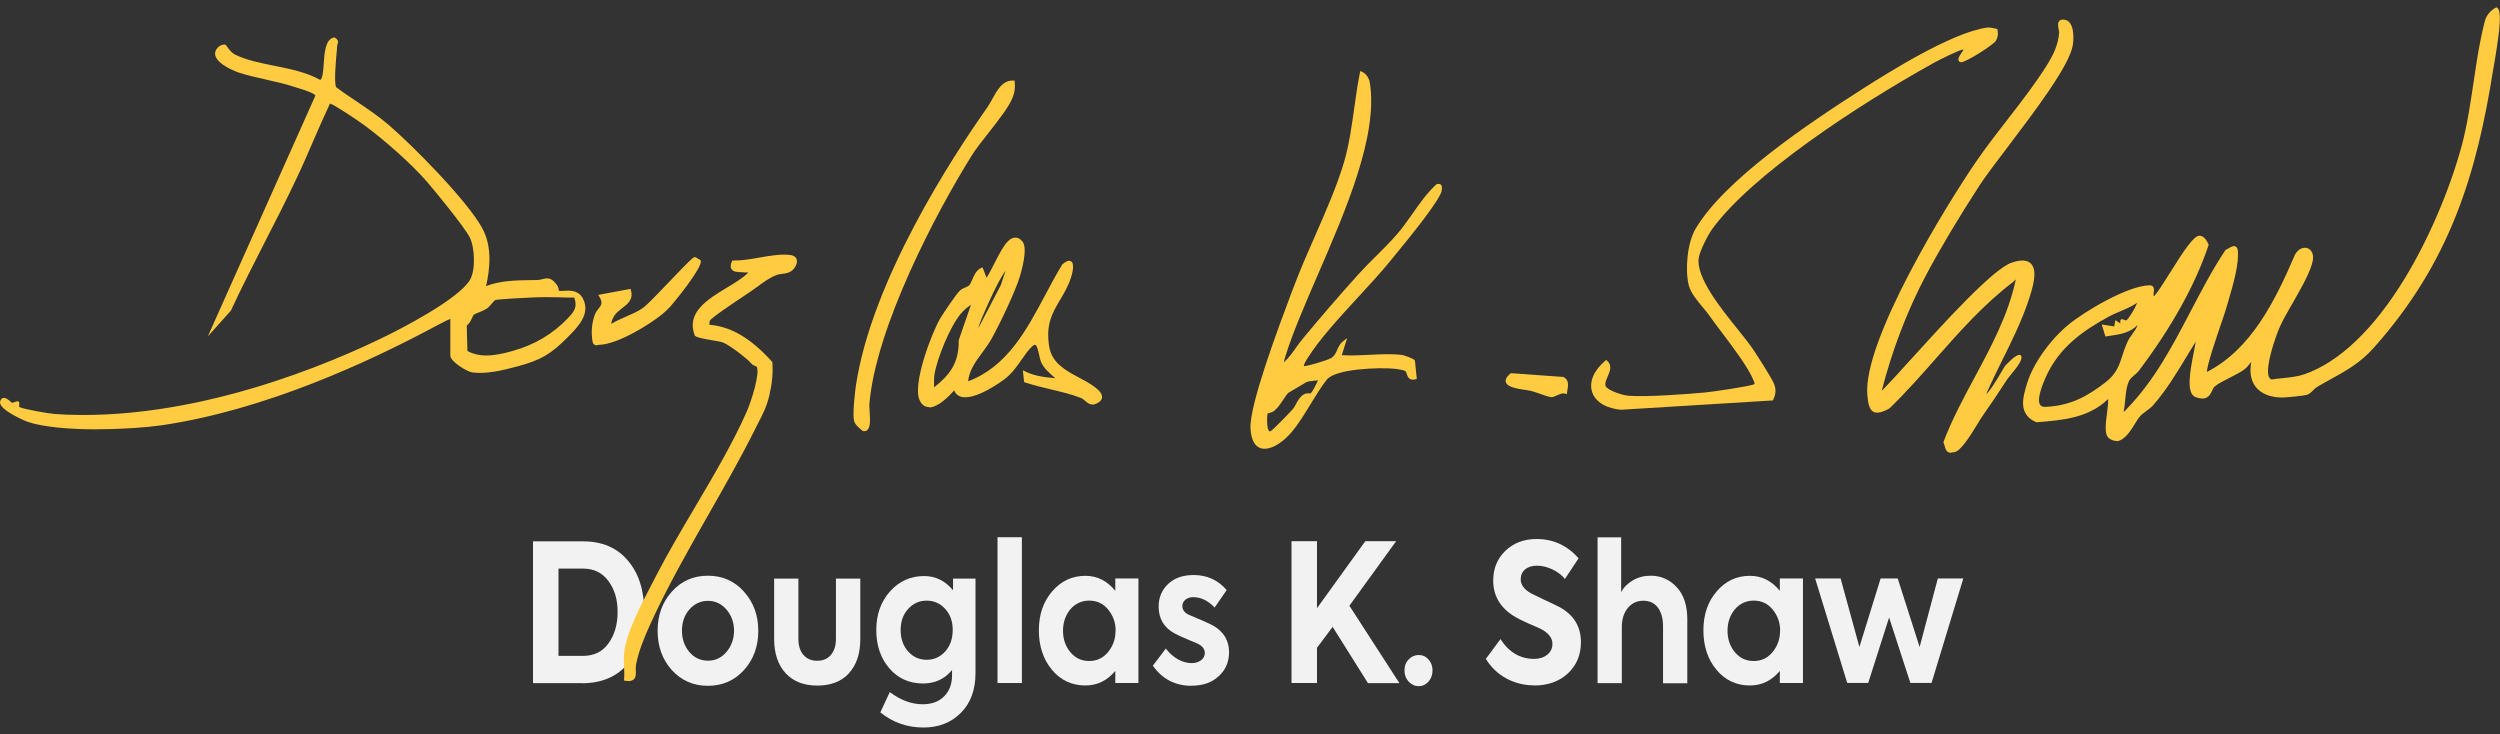 <svg width="177" height="52" viewBox="0 0 177 52" fill="none" xmlns="http://www.w3.org/2000/svg">
<rect x="0" y="0" width="177" height="52" fill="#333333" stroke="none"/>
<g clip-path="url(#clip0_768_1525)">
<path d="M41.195 48.366H37.737V38.327H41.266C42.627 38.327 43.687 38.776 44.454 39.689C45.229 40.594 45.617 41.823 45.617 43.374C45.617 44.925 45.221 46.138 44.43 47.027C43.647 47.925 42.571 48.374 41.195 48.374V48.366ZM39.541 40.256V46.437H41.274C42.049 46.437 42.65 46.146 43.077 45.555C43.505 44.965 43.726 44.224 43.726 43.327C43.726 42.429 43.513 41.728 43.077 41.138C42.642 40.547 42.041 40.256 41.274 40.256H39.541Z" fill="#F2F2F2"/>
<path d="M46.559 44.657C46.559 43.563 46.891 42.642 47.555 41.901C48.228 41.138 49.082 40.76 50.119 40.76C51.155 40.76 52.01 41.138 52.682 41.901C53.346 42.642 53.687 43.563 53.687 44.657C53.687 45.752 53.354 46.689 52.682 47.429C52.01 48.177 51.155 48.555 50.119 48.555C49.082 48.555 48.228 48.177 47.555 47.429C46.891 46.689 46.559 45.76 46.559 44.657ZM48.805 46.161C49.154 46.571 49.596 46.776 50.127 46.776C50.657 46.776 51.076 46.571 51.432 46.161C51.788 45.736 51.97 45.232 51.97 44.65C51.97 44.067 51.788 43.571 51.432 43.154C51.076 42.744 50.641 42.539 50.127 42.539C49.612 42.539 49.161 42.744 48.805 43.154C48.457 43.555 48.283 44.051 48.283 44.65C48.283 45.248 48.457 45.744 48.805 46.161Z" fill="#F2F2F2"/>
<path d="M60.102 47.673C59.564 48.256 58.813 48.539 57.863 48.539C56.914 48.539 56.162 48.248 55.624 47.665C55.087 47.083 54.81 46.271 54.81 45.24V40.964H56.526V45.24C56.526 45.712 56.645 46.09 56.882 46.366C57.12 46.642 57.444 46.783 57.855 46.783C58.267 46.783 58.599 46.642 58.828 46.366C59.066 46.083 59.184 45.712 59.184 45.24V40.964H60.909V45.24C60.909 46.279 60.64 47.09 60.094 47.673H60.102Z" fill="#F2F2F2"/>
<path d="M67.476 41.776V40.965H69.066V47.634C69.066 48.831 68.726 49.768 68.038 50.461C67.35 51.162 66.456 51.508 65.38 51.508C64.233 51.508 63.212 51.154 62.326 50.437L62.998 48.996C63.766 49.579 64.541 49.862 65.332 49.862C65.973 49.862 66.479 49.673 66.851 49.295C67.223 48.918 67.405 48.422 67.405 47.815V47.437C66.891 48.067 66.21 48.39 65.356 48.39C64.383 48.39 63.584 48.036 62.967 47.319C62.35 46.603 62.041 45.697 62.041 44.603C62.041 43.508 62.365 42.595 63.014 41.87C63.663 41.146 64.47 40.784 65.427 40.784C66.242 40.784 66.922 41.122 67.476 41.792V41.776ZM63.766 44.603C63.766 45.217 63.94 45.721 64.288 46.114C64.644 46.516 65.087 46.713 65.609 46.713C66.131 46.713 66.566 46.516 66.93 46.114C67.278 45.713 67.452 45.217 67.452 44.603C67.452 43.988 67.278 43.508 66.93 43.122C66.574 42.721 66.131 42.524 65.609 42.524C65.087 42.524 64.652 42.721 64.288 43.122C63.94 43.508 63.766 44.004 63.766 44.603Z" fill="#F2F2F2"/>
<path d="M72.349 38.036V48.358H70.624V38.036H72.349Z" fill="#F2F2F2"/>
<path d="M78.963 41.838V40.957H80.601V48.358H78.963V47.5C78.394 48.185 77.689 48.531 76.843 48.531C75.886 48.531 75.094 48.161 74.477 47.421C73.86 46.681 73.552 45.744 73.552 44.626C73.552 43.508 73.868 42.594 74.493 41.87C75.118 41.138 75.901 40.768 76.851 40.768C77.681 40.768 78.386 41.122 78.971 41.838H78.963ZM78.987 44.657C78.987 44.075 78.805 43.579 78.449 43.145C78.101 42.728 77.658 42.523 77.12 42.523C76.582 42.523 76.131 42.728 75.775 43.145C75.435 43.563 75.261 44.067 75.261 44.657C75.261 45.248 75.435 45.76 75.783 46.177C76.131 46.594 76.574 46.799 77.112 46.799C77.65 46.799 78.093 46.594 78.441 46.177C78.797 45.752 78.979 45.248 78.979 44.657H78.987Z" fill="#F2F2F2"/>
<path d="M84.366 48.555C83.211 48.555 82.294 48.083 81.621 47.13L82.539 45.917C82.776 46.232 83.061 46.484 83.385 46.673C83.718 46.862 84.05 46.949 84.382 46.949C84.643 46.949 84.857 46.878 85.039 46.744C85.213 46.61 85.3 46.437 85.3 46.224C85.3 45.964 85.142 45.752 84.825 45.586C84.73 45.539 84.461 45.429 84.034 45.248C83.654 45.09 83.37 44.964 83.18 44.854C82.412 44.445 82.032 43.807 82.032 42.941C82.032 42.295 82.262 41.76 82.713 41.334C83.164 40.917 83.765 40.712 84.517 40.712C85.458 40.712 86.233 41.067 86.85 41.775L85.996 43.012C85.529 42.523 85.023 42.279 84.469 42.279C84.248 42.279 84.066 42.342 83.923 42.46C83.781 42.586 83.71 42.728 83.71 42.901C83.71 43.209 83.907 43.437 84.295 43.578C85.165 43.941 85.695 44.185 85.893 44.295C86.645 44.728 87.017 45.358 87.017 46.169C87.017 46.87 86.771 47.437 86.281 47.878C85.806 48.319 85.173 48.547 84.366 48.547V48.555Z" fill="#F2F2F2"/>
<path d="M99.074 48.366H96.851L94.351 44.382L93.243 45.862V48.358H91.439V38.319H93.243V43.059L96.661 38.319H98.844L95.537 42.886L99.074 48.358V48.366Z" fill="#F2F2F2"/>
<path d="M100.45 48.579C100.165 48.579 99.928 48.468 99.73 48.256C99.532 48.043 99.438 47.776 99.438 47.461C99.438 47.146 99.532 46.894 99.73 46.689C99.928 46.484 100.165 46.374 100.45 46.374C100.719 46.374 100.949 46.476 101.138 46.689C101.328 46.902 101.423 47.154 101.423 47.461C101.423 47.768 101.328 48.043 101.138 48.256C100.949 48.468 100.719 48.579 100.45 48.579Z" fill="#F2F2F2"/>
<path d="M108.615 48.524C107.911 48.524 107.254 48.358 106.653 48.036C106.052 47.713 105.569 47.248 105.197 46.65L106.234 45.248C106.835 46.185 107.634 46.65 108.623 46.65C108.995 46.65 109.303 46.547 109.548 46.351C109.794 46.154 109.912 45.894 109.912 45.579C109.912 45.162 109.636 44.815 109.098 44.532C109.034 44.492 108.734 44.366 108.204 44.138C107.792 43.957 107.436 43.776 107.143 43.595C106.194 42.988 105.719 42.154 105.719 41.099C105.719 40.256 106.004 39.563 106.574 39.004C107.151 38.445 107.895 38.162 108.797 38.162C109.968 38.162 110.957 38.618 111.764 39.524L110.798 40.988C110.553 40.697 110.253 40.469 109.889 40.303C109.525 40.138 109.169 40.051 108.821 40.051C108.473 40.051 108.18 40.138 107.974 40.319C107.768 40.492 107.666 40.728 107.666 41.02C107.666 41.406 107.911 41.736 108.401 42.012L109.295 42.445C109.802 42.681 110.166 42.855 110.395 42.973C111.423 43.524 111.93 44.358 111.93 45.469C111.93 46.366 111.621 47.099 111.012 47.673C110.403 48.24 109.604 48.532 108.623 48.532L108.615 48.524Z" fill="#F2F2F2"/>
<path d="M114.833 48.366H113.108V38.044H114.778V41.925C114.96 41.579 115.237 41.303 115.616 41.083C115.996 40.862 116.415 40.76 116.874 40.76C117.586 40.76 118.203 41.028 118.702 41.563C119.208 42.099 119.461 42.862 119.461 43.847V48.374H117.744V44.366C117.744 43.784 117.618 43.335 117.373 43.012C117.127 42.689 116.787 42.532 116.352 42.532C115.893 42.532 115.529 42.705 115.244 43.051C114.96 43.398 114.825 43.855 114.825 44.406V48.374L114.833 48.366Z" fill="#F2F2F2"/>
<path d="M126.012 41.838V40.957H127.65V48.358H126.012V47.5C125.442 48.185 124.738 48.531 123.892 48.531C122.934 48.531 122.143 48.161 121.526 47.421C120.909 46.681 120.601 45.744 120.601 44.626C120.601 43.508 120.917 42.594 121.542 41.87C122.167 41.138 122.95 40.768 123.9 40.768C124.73 40.768 125.434 41.122 126.02 41.838H126.012ZM126.036 44.657C126.036 44.075 125.854 43.579 125.498 43.145C125.15 42.728 124.707 42.523 124.169 42.523C123.631 42.523 123.18 42.728 122.824 43.145C122.483 43.563 122.309 44.067 122.309 44.657C122.309 45.248 122.483 45.76 122.832 46.177C123.18 46.594 123.623 46.799 124.161 46.799C124.699 46.799 125.142 46.594 125.49 46.177C125.846 45.752 126.028 45.248 126.028 44.657H126.036Z" fill="#F2F2F2"/>
<path d="M132.285 48.35H130.782L128.512 40.956H130.315L131.645 45.807L133.148 40.956H134.358L135.909 45.807L137.198 40.956H139.002L136.755 48.35H135.252L133.749 43.72L132.27 48.35H132.285Z" fill="#F2F2F2"/>
<path d="M159.619 25.248C159.31 25.484 159.184 25.807 158.851 26.059C158.353 26.429 157.158 26.894 156.755 27.264C156.415 27.579 156.51 28.343 155.513 28.004C154.603 27.697 155.647 24.484 155.623 23.736C154.579 25.35 153.654 27.138 152.38 28.595C152.095 28.925 151.66 29.098 151.367 29.476C150.995 29.957 150.299 31.65 149.389 30.941C148.915 30.563 149.524 28.657 149.334 28.028C147.981 29.492 146.09 29.65 144.2 29.799C143.013 29.279 143.313 28.209 143.614 27.201C144.065 25.705 145.347 24.028 146.549 23.051C147.752 22.075 150.726 20.335 152.19 20.319C152.665 20.319 152.095 21.083 152.57 21.083C153.171 20.516 155.101 16.831 155.726 16.815C155.979 16.815 156.177 17.154 156.272 17.358C155.228 20.492 153.353 23.555 151.367 26.193C151.185 26.437 150.805 26.665 150.679 26.902C150.331 27.571 150.426 28.571 150.228 29.287C150.449 29.335 150.544 29.177 150.671 29.035C153.843 25.768 155.188 21.492 157.657 17.799C157.886 17.713 158.305 17.319 158.353 17.736C158.487 18.823 157.847 20.736 157.53 21.839C157.34 22.508 155.964 26.185 156.201 26.508C159.5 24.886 161.233 21.287 162.625 18.059C163.044 17.366 163.835 17.626 163.669 18.461C163.416 19.728 161.873 21.886 161.312 23.193C160.987 23.957 160.323 25.917 160.544 26.673C160.584 26.799 160.718 26.965 160.853 26.988C161.636 26.846 162.459 26.87 163.218 26.602C168.867 24.642 172.973 15.713 174.429 10.35C175.196 7.531 175.338 4.28 176.066 1.5C176.169 1.122 176.43 0.815 176.77 0.626C177.174 0.925 176.549 4.201 176.446 4.846C175.236 12.539 173.282 18.626 168.005 24.539C166.802 25.894 165.544 26.39 164.025 27.279C163.772 27.429 163.598 27.744 163.313 27.831C163.131 27.886 161.834 28.02 161.589 28.012C159.856 27.996 159.12 26.878 159.619 25.232V25.248ZM150.22 22.721C150.252 22.681 150.457 22.807 150.536 22.791C150.726 22.76 151.525 21.516 151.43 21.201C150.829 21.713 149.983 21.917 149.247 22.311C147.301 23.374 145.663 24.579 144.737 26.665C144.468 27.272 143.764 28.949 144.817 28.902C146.589 28.823 147.791 28.177 149.144 27.13C150.283 26.248 150.188 25.374 150.75 24.177C150.98 23.697 151.581 23.216 151.43 22.713C150.861 23.492 150.022 23.547 149.136 23.689L148.954 23.09L149.777 23.224L149.848 22.839L150.228 23.09V22.713L150.22 22.721Z" fill="#FFCC41"/>
<path d="M149.825 31.216C149.651 31.216 149.476 31.153 149.31 31.02C148.986 30.768 149.073 30.035 149.176 29.256C149.223 28.886 149.271 28.508 149.255 28.248C147.878 29.602 146.011 29.752 144.2 29.894H144.176L144.152 29.886C142.863 29.327 143.219 28.122 143.511 27.161C143.931 25.768 145.149 24.043 146.486 22.957C147.625 22.027 150.671 20.216 152.19 20.201C152.293 20.201 152.372 20.232 152.427 20.287C152.522 20.398 152.506 20.547 152.483 20.697C152.475 20.783 152.459 20.901 152.483 20.941C152.483 20.941 152.499 20.957 152.522 20.957C152.752 20.712 153.179 20.043 153.622 19.334C154.619 17.744 155.307 16.697 155.718 16.689H155.726C156.043 16.689 156.264 17.067 156.359 17.295L156.375 17.334L156.359 17.374C155.426 20.161 153.772 23.138 151.438 26.24C151.351 26.358 151.225 26.468 151.098 26.571C150.964 26.689 150.821 26.815 150.758 26.933C150.56 27.311 150.513 27.815 150.465 28.311C150.442 28.602 150.41 28.894 150.347 29.161C150.402 29.138 150.45 29.09 150.513 29.02C150.537 28.996 150.552 28.972 150.576 28.949C152.546 26.925 153.828 24.46 155.078 22.075C155.837 20.626 156.62 19.122 157.546 17.728L157.562 17.697L157.593 17.681C157.641 17.665 157.712 17.626 157.775 17.587C157.949 17.484 158.131 17.374 158.282 17.453C158.361 17.492 158.416 17.579 158.432 17.705C158.551 18.665 158.084 20.224 157.752 21.358C157.696 21.531 157.649 21.697 157.609 21.846C157.562 22.012 157.443 22.366 157.293 22.807C156.976 23.736 156.256 25.815 156.249 26.334C159.381 24.728 161.059 21.342 162.498 18.004C162.76 17.571 163.131 17.476 163.385 17.579C163.614 17.665 163.843 17.949 163.741 18.468C163.582 19.256 162.949 20.358 162.34 21.421C161.953 22.09 161.589 22.72 161.375 23.224C161.051 23.996 160.402 25.917 160.616 26.634C160.647 26.736 160.742 26.838 160.821 26.87C161.098 26.823 161.383 26.791 161.66 26.768C162.158 26.712 162.673 26.665 163.147 26.5C165.623 25.642 168.084 23.287 170.267 19.697C171.937 16.957 173.44 13.453 174.286 10.327C174.674 8.894 174.903 7.327 175.133 5.807C175.346 4.35 175.568 2.846 175.932 1.484C176.035 1.098 176.304 0.76 176.691 0.547L176.755 0.516L176.81 0.555C177.103 0.775 177.04 1.886 176.589 4.524C176.565 4.673 176.541 4.799 176.525 4.878C175.346 12.35 173.456 18.571 168.06 24.626C167.103 25.697 166.13 26.232 165.006 26.854C164.698 27.02 164.389 27.193 164.057 27.39C163.962 27.445 163.875 27.531 163.788 27.618C163.654 27.752 163.511 27.894 163.321 27.957C163.116 28.02 161.834 28.145 161.573 28.145H161.565C160.711 28.138 160.062 27.862 159.682 27.358C159.35 26.909 159.255 26.311 159.397 25.61C159.366 25.642 159.342 25.681 159.31 25.72C159.192 25.87 159.073 26.027 158.891 26.161C158.654 26.342 158.258 26.539 157.878 26.736C157.451 26.949 157.016 27.177 156.81 27.358C156.723 27.437 156.668 27.547 156.612 27.673C156.454 27.996 156.256 28.398 155.465 28.122C154.745 27.878 155.062 26.24 155.323 24.925C155.378 24.649 155.426 24.39 155.457 24.185C155.236 24.539 155.022 24.894 154.809 25.248C154.097 26.429 153.361 27.642 152.451 28.681C152.309 28.838 152.143 28.964 151.969 29.09C151.779 29.224 151.589 29.374 151.438 29.563C151.367 29.649 151.288 29.791 151.185 29.949C150.885 30.445 150.465 31.13 149.943 31.224C149.904 31.224 149.856 31.232 149.817 31.232L149.825 31.216ZM149.374 27.815L149.429 27.996C149.516 28.279 149.453 28.768 149.389 29.287C149.31 29.901 149.215 30.673 149.445 30.854C149.603 30.98 149.753 31.027 149.912 30.996C150.347 30.917 150.726 30.279 151.011 29.815C151.114 29.649 151.201 29.508 151.272 29.405C151.438 29.193 151.644 29.035 151.85 28.894C152.016 28.776 152.166 28.657 152.293 28.516C153.187 27.492 153.923 26.279 154.635 25.114C154.927 24.634 155.22 24.145 155.529 23.673L155.711 23.39L155.726 23.728C155.734 23.964 155.647 24.398 155.544 24.949C155.331 26.051 155.006 27.712 155.544 27.901C156.162 28.114 156.28 27.87 156.43 27.563C156.494 27.429 156.565 27.287 156.676 27.185C156.897 26.98 157.332 26.76 157.791 26.531C158.163 26.342 158.551 26.145 158.772 25.98C158.93 25.862 159.041 25.72 159.152 25.579C159.263 25.437 159.381 25.295 159.54 25.169L159.801 24.964L159.706 25.279C159.461 26.083 159.516 26.752 159.864 27.216C160.196 27.665 160.79 27.909 161.573 27.917H161.581C161.842 27.917 163.092 27.791 163.258 27.736C163.4 27.689 163.511 27.579 163.638 27.453C163.733 27.358 163.835 27.256 163.946 27.193C164.279 27.004 164.595 26.823 164.896 26.657C166.003 26.051 166.96 25.523 167.894 24.476C173.258 18.453 175.133 12.271 176.304 4.831C176.32 4.752 176.335 4.626 176.367 4.468C176.818 1.846 176.818 0.988 176.715 0.76C176.422 0.949 176.217 1.216 176.138 1.524C175.782 2.878 175.56 4.374 175.346 5.823C175.125 7.35 174.888 8.925 174.5 10.366C173.21 15.106 169.199 24.61 163.218 26.689C162.72 26.862 162.19 26.917 161.684 26.972C161.407 27.004 161.114 27.027 160.837 27.083H160.821H160.805C160.623 27.051 160.465 26.854 160.418 26.697C160.188 25.925 160.837 23.972 161.185 23.145C161.407 22.626 161.771 21.988 162.158 21.319C162.76 20.271 163.385 19.193 163.535 18.437C163.598 18.122 163.511 17.87 163.313 17.791C163.139 17.728 162.886 17.799 162.696 18.114C161.225 21.516 159.508 24.988 156.225 26.602L156.146 26.642L156.09 26.571C155.908 26.327 156.288 25.09 157.087 22.752C157.237 22.311 157.356 21.972 157.404 21.807C157.443 21.657 157.499 21.492 157.546 21.311C157.878 20.193 158.337 18.657 158.226 17.744C158.218 17.681 158.203 17.657 158.195 17.657C158.155 17.634 157.973 17.736 157.894 17.783C157.831 17.823 157.768 17.862 157.704 17.886C156.787 19.264 156.011 20.752 155.26 22.185C154.01 24.587 152.712 27.067 150.726 29.114C150.703 29.138 150.687 29.153 150.663 29.177C150.56 29.295 150.426 29.445 150.181 29.39L150.07 29.366L150.101 29.256C150.181 28.972 150.212 28.649 150.244 28.303C150.291 27.791 150.347 27.264 150.56 26.846C150.639 26.697 150.798 26.555 150.948 26.429C151.059 26.327 151.177 26.224 151.256 26.13C153.567 23.067 155.212 20.114 156.138 17.366C156.035 17.145 155.877 16.925 155.718 16.925C155.394 16.925 154.437 18.46 153.804 19.468C153.306 20.256 152.878 20.933 152.633 21.161L152.601 21.193H152.562C152.459 21.193 152.38 21.161 152.325 21.106C152.23 21.004 152.245 20.846 152.269 20.697C152.277 20.61 152.293 20.492 152.269 20.453C152.261 20.445 152.23 20.437 152.19 20.437C150.774 20.453 147.776 22.193 146.62 23.145C145.315 24.209 144.128 25.894 143.717 27.248C143.424 28.216 143.124 29.216 144.215 29.705C146.043 29.563 147.926 29.405 149.255 27.972L149.382 27.831L149.374 27.815ZM144.777 29.02C144.548 29.02 144.374 28.941 144.271 28.783C144.033 28.437 144.152 27.728 144.643 26.626C145.624 24.405 147.412 23.193 149.2 22.224C149.476 22.075 149.769 21.949 150.054 21.831C150.537 21.626 150.995 21.437 151.359 21.122L151.478 21.02L151.525 21.169C151.605 21.398 151.344 21.886 151.177 22.153C151.082 22.319 150.742 22.862 150.552 22.894C150.489 22.901 150.402 22.878 150.323 22.846V23.295L149.912 23.02L149.856 23.35L149.105 23.224L149.207 23.571L149.342 23.547C150.149 23.429 150.845 23.327 151.336 22.649L151.462 22.468L151.525 22.681C151.636 23.075 151.383 23.421 151.13 23.768C151.011 23.925 150.9 24.075 150.837 24.224C150.663 24.587 150.56 24.917 150.457 25.24C150.22 25.964 150.022 26.587 149.207 27.216C147.855 28.264 146.644 28.933 144.825 29.012C144.809 29.012 144.793 29.012 144.777 29.012V29.02ZM151.296 21.445C150.948 21.689 150.537 21.862 150.133 22.035C149.856 22.153 149.563 22.271 149.294 22.421C147.546 23.374 145.79 24.555 144.833 26.72C144.271 27.988 144.31 28.476 144.445 28.665C144.516 28.768 144.635 28.815 144.817 28.807C146.581 28.728 147.76 28.083 149.081 27.059C149.84 26.468 150.038 25.878 150.26 25.185C150.363 24.862 150.473 24.523 150.655 24.145C150.734 23.98 150.853 23.815 150.972 23.649C151.13 23.429 151.288 23.216 151.336 23.012C150.806 23.563 150.117 23.665 149.389 23.776L149.065 23.823L148.804 22.972L149.69 23.114L149.769 22.665L150.117 22.901V22.681L150.141 22.649C150.204 22.563 150.307 22.61 150.41 22.649C150.442 22.665 150.505 22.689 150.529 22.689C150.679 22.618 151.169 21.846 151.304 21.445H151.296Z" fill="#FFCC41"/>
<path d="M31.985 22.468C31.914 22.39 31.044 22.862 30.886 22.949C25.039 26.098 18.077 29.027 11.44 30.004C9.114 30.35 4.161 30.5 1.978 29.76C1.63 29.642 0.024 28.878 0.111 28.46C0.214 27.964 0.72 28.602 0.823 28.618C0.942 28.642 1.226 28.476 1.25 28.515C1.29 28.586 1.163 28.815 1.329 28.901C1.646 29.075 3.418 29.366 3.853 29.397C11.606 29.933 20.554 27.232 27.452 23.823C28.916 23.098 32.579 21.161 33.354 19.846C33.773 19.13 33.718 17.476 33.346 16.736C32.974 15.996 30.957 13.531 30.324 12.799C29.193 11.492 27.334 9.862 25.941 8.823C25.593 8.563 23.528 7.13 23.291 7.193C22.46 8.949 21.74 10.768 20.91 12.531C19.422 15.689 17.721 18.744 16.25 21.917L15.079 23.216L22.452 6.767C22.405 6.46 21.115 6.13 20.783 6.027C19.541 5.626 18.157 5.445 16.946 5.043C16.479 4.886 15.403 4.397 15.348 3.846C15.316 3.547 15.657 3.256 15.918 3.279C15.965 3.279 16.21 3.775 16.622 3.98C18.338 4.823 20.941 4.783 22.658 5.783C23.307 5.767 22.729 2.964 23.671 2.783C23.971 2.972 23.782 3.067 23.774 3.256C23.742 3.862 23.497 5.878 23.726 6.256C24.929 7.161 26.345 7.98 27.484 8.956C29.24 10.46 32.974 14.256 34.05 16.193C34.77 17.5 34.604 19.059 34.28 20.445C35.435 19.925 36.772 19.964 38.022 19.941C38.639 19.925 38.829 19.539 39.359 20.256C39.462 20.39 39.462 20.642 39.501 20.681C39.683 20.846 40.704 20.39 41.139 21.137C41.764 22.216 40.775 23.145 40.055 23.862C38.924 24.996 38.236 25.39 36.685 25.815C35.712 26.082 34.446 26.397 33.441 26.264C33.109 26.216 31.985 25.515 31.985 25.185V22.468ZM40.736 20.964C39.794 20.964 38.837 20.917 37.887 20.949C37.476 20.964 35.19 21.075 35.039 21.145C34.849 21.232 34.62 21.61 34.391 21.767C34.137 21.933 33.607 22.09 33.473 22.208C33.323 22.334 33.259 22.831 32.943 22.972L32.99 24.909C34.011 25.523 35.237 25.256 36.329 24.956C37.872 24.531 39.209 23.752 40.3 22.594C40.815 22.051 41.02 21.712 40.736 20.964Z" fill="#FFCC41"/>
<path d="M6.875 30.397C5.008 30.397 3.109 30.256 1.946 29.862C1.922 29.862 -0.111 29.027 0.008 28.445C0.04 28.303 0.103 28.216 0.198 28.185C0.38 28.122 0.585 28.295 0.752 28.437C0.791 28.468 0.839 28.515 0.862 28.523C0.878 28.523 1.005 28.484 1.06 28.46C1.187 28.413 1.305 28.374 1.353 28.476C1.377 28.531 1.369 28.586 1.361 28.657C1.345 28.767 1.353 28.799 1.385 28.823C1.669 28.972 3.394 29.271 3.869 29.311C13.607 29.98 23.584 25.649 27.413 23.752C28.243 23.342 32.444 21.216 33.275 19.815C33.686 19.122 33.615 17.508 33.259 16.807C32.887 16.075 30.846 13.579 30.253 12.893C29.074 11.531 27.168 9.886 25.886 8.933C25.387 8.563 23.734 7.445 23.362 7.327C22.951 8.208 22.555 9.114 22.175 9.988C21.804 10.846 21.424 11.736 21.012 12.594C20.3 14.106 19.533 15.618 18.782 17.075C17.967 18.673 17.12 20.319 16.353 21.98L16.337 22.004L14.715 23.815L22.334 6.76C22.278 6.665 21.986 6.492 20.949 6.185C20.862 6.161 20.799 6.138 20.744 6.122C20.142 5.925 19.494 5.783 18.869 5.641C18.212 5.492 17.532 5.342 16.907 5.138C16.891 5.138 15.308 4.594 15.229 3.846C15.213 3.689 15.277 3.515 15.411 3.374C15.554 3.224 15.743 3.145 15.91 3.153C15.973 3.153 16.005 3.201 16.084 3.311C16.187 3.46 16.384 3.736 16.653 3.87C17.437 4.256 18.402 4.452 19.422 4.657C20.561 4.886 21.74 5.13 22.666 5.657C22.84 5.602 22.887 5.004 22.919 4.515C22.974 3.697 23.046 2.775 23.639 2.657H23.679L23.718 2.673C23.979 2.838 23.956 2.98 23.9 3.122C23.884 3.161 23.869 3.201 23.869 3.24C23.869 3.382 23.845 3.594 23.821 3.854C23.758 4.563 23.655 5.87 23.797 6.169C24.264 6.523 24.778 6.87 25.277 7.201C26.052 7.728 26.851 8.264 27.539 8.862C29.193 10.287 33.022 14.137 34.13 16.13C34.881 17.484 34.675 19.09 34.414 20.256C35.427 19.862 36.535 19.846 37.618 19.831H38.006C38.172 19.823 38.307 19.791 38.425 19.76C38.789 19.673 39.035 19.642 39.438 20.185C39.517 20.287 39.541 20.429 39.565 20.531C39.565 20.555 39.572 20.578 39.58 20.594C39.636 20.61 39.77 20.594 39.881 20.594C40.285 20.563 40.902 20.515 41.234 21.075C41.875 22.185 40.917 23.145 40.213 23.854L40.134 23.933C38.995 25.075 38.291 25.484 36.717 25.917C35.577 26.232 34.398 26.5 33.425 26.366C33.077 26.319 31.883 25.602 31.883 25.177V22.578C31.772 22.618 31.519 22.728 30.949 23.035C26.052 25.673 18.702 29.043 11.463 30.106C10.396 30.264 8.655 30.39 6.883 30.39L6.875 30.397ZM0.277 28.382C0.277 28.382 0.269 28.382 0.261 28.382C0.253 28.382 0.229 28.413 0.214 28.484C0.158 28.752 1.495 29.484 2.009 29.657C4.24 30.413 9.248 30.216 11.424 29.901C18.631 28.838 25.957 25.484 30.83 22.854C31.938 22.256 31.993 22.319 32.065 22.39L32.088 22.421V25.177C32.088 25.413 33.117 26.106 33.449 26.153C34.375 26.279 35.538 26.012 36.653 25.704C38.18 25.287 38.868 24.893 39.976 23.775L40.055 23.697C40.743 23.004 41.606 22.145 41.044 21.177C40.989 21.082 40.925 21.012 40.854 20.956C41.155 21.76 40.878 22.137 40.387 22.649C39.303 23.799 37.951 24.602 36.368 25.043C35.269 25.35 34.003 25.618 32.943 24.988L32.895 24.956L32.84 22.893L32.903 22.862C33.061 22.791 33.148 22.586 33.228 22.413C33.283 22.287 33.33 22.177 33.41 22.114C33.489 22.043 33.663 21.972 33.853 21.893C34.027 21.823 34.224 21.744 34.335 21.665C34.43 21.602 34.541 21.476 34.636 21.366C34.762 21.224 34.873 21.09 34.992 21.035C35.182 20.949 37.729 20.831 37.879 20.831C38.473 20.815 39.074 20.831 39.66 20.831C39.992 20.831 40.316 20.846 40.648 20.846C40.403 20.76 40.126 20.783 39.897 20.799C39.675 20.815 39.517 20.831 39.422 20.744C39.383 20.704 39.367 20.649 39.351 20.563C39.335 20.484 39.311 20.366 39.264 20.303C38.924 19.846 38.773 19.886 38.481 19.956C38.354 19.988 38.204 20.027 38.014 20.027H37.626C36.495 20.051 35.332 20.067 34.311 20.523L34.114 20.61L34.161 20.397C34.43 19.256 34.699 17.586 33.94 16.216C32.848 14.248 29.05 10.421 27.397 9.012C26.717 8.429 25.918 7.886 25.15 7.366C24.644 7.027 24.122 6.673 23.647 6.311L23.623 6.279C23.441 5.98 23.512 4.988 23.607 3.823C23.631 3.571 23.647 3.358 23.655 3.216C23.655 3.145 23.679 3.082 23.702 3.035C23.734 2.956 23.742 2.933 23.647 2.862C23.251 2.988 23.196 3.799 23.141 4.515C23.093 5.232 23.046 5.846 22.65 5.862H22.619L22.595 5.846C21.693 5.319 20.522 5.082 19.383 4.846C18.394 4.649 17.373 4.437 16.566 4.043C16.25 3.886 16.036 3.586 15.918 3.421C15.894 3.39 15.878 3.366 15.87 3.35C15.775 3.35 15.664 3.413 15.577 3.5C15.49 3.594 15.443 3.704 15.451 3.799C15.498 4.248 16.416 4.72 16.978 4.909C17.587 5.114 18.267 5.264 18.916 5.413C19.549 5.555 20.198 5.697 20.815 5.893C20.862 5.909 20.933 5.933 21.012 5.956C21.954 6.24 22.516 6.452 22.555 6.728V6.76L22.547 6.791L15.475 22.626L16.171 21.846C16.938 20.193 17.777 18.547 18.592 16.949C19.335 15.492 20.111 13.98 20.815 12.476C21.218 11.618 21.598 10.728 21.97 9.878C22.357 8.98 22.761 8.043 23.188 7.145L23.212 7.098L23.259 7.082C23.607 6.996 25.981 8.712 26.005 8.736C27.294 9.697 29.216 11.358 30.403 12.728C31.005 13.421 33.061 15.941 33.441 16.689C33.821 17.445 33.892 19.145 33.441 19.901C32.611 21.319 28.679 23.334 27.492 23.917C23.639 25.823 13.631 30.169 3.837 29.5C3.441 29.476 1.622 29.177 1.266 28.988C1.108 28.901 1.116 28.744 1.123 28.642C1.123 28.642 1.116 28.642 1.108 28.642C0.973 28.689 0.87 28.728 0.783 28.712C0.728 28.704 0.68 28.665 0.585 28.578C0.514 28.515 0.332 28.358 0.253 28.358L0.277 28.382ZM33.093 24.846C34.074 25.397 35.261 25.137 36.297 24.846C37.84 24.421 39.161 23.634 40.221 22.515C40.696 22.012 40.886 21.712 40.656 21.067C40.324 21.067 39.992 21.067 39.652 21.051C39.074 21.043 38.473 21.027 37.887 21.051C37.365 21.067 35.245 21.185 35.079 21.24C35.008 21.271 34.897 21.397 34.802 21.515C34.691 21.642 34.58 21.775 34.454 21.854C34.319 21.941 34.121 22.027 33.932 22.106C33.766 22.169 33.599 22.24 33.544 22.287C33.505 22.319 33.465 22.421 33.417 22.515C33.338 22.697 33.236 22.917 33.046 23.043L33.093 24.854V24.846Z" fill="#FFCC41"/>
<path d="M133.076 27.768C133.298 27.815 133.393 27.649 133.519 27.516C135.181 25.815 140.718 19.279 142.443 18.712C144.579 18.004 143.867 20.177 143.456 21.366C142.665 23.665 141.399 25.799 140.442 28.02C140.758 28.342 141.874 26.185 142.024 25.996C142.119 25.878 143.155 24.831 142.981 25.429C142.855 25.854 142.253 26.445 141.992 26.846C141.383 27.783 140.885 28.531 140.26 29.421C139.896 29.941 138.891 31.823 138.337 31.933C137.783 32.043 137.862 31.736 137.712 31.311C139.223 27.35 142.016 23.917 142.855 19.697C142.633 19.642 142.601 19.791 142.475 19.886C139.136 22.405 136.7 25.933 133.709 28.846C132.609 29.437 132.412 29.067 132.317 27.964C132.008 24.193 137.752 14.807 140.006 11.5C141.549 9.24 143.559 6.996 144.991 4.712C145.465 3.949 145.821 3.24 145.892 2.319C145.908 2.083 145.56 1.358 146.201 1.531C146.747 1.673 146.707 2.752 146.636 3.185C146.312 5.209 141.454 10.925 140.062 13.059C138.804 14.98 137.301 17.46 136.233 19.476C134.864 22.075 133.796 24.917 133.084 27.768H133.076Z" fill="#FFCC41"/>
<path d="M138.155 32.059C137.815 32.059 137.752 31.823 137.681 31.571C137.665 31.5 137.641 31.421 137.609 31.343L137.594 31.303L137.609 31.264C138.211 29.681 139.026 28.169 139.817 26.697C140.988 24.516 142.198 22.264 142.72 19.784C142.696 19.791 142.673 19.823 142.641 19.854C142.609 19.886 142.578 19.925 142.538 19.957C140.473 21.516 138.725 23.492 137.032 25.413C135.995 26.587 134.92 27.807 133.78 28.909L133.757 28.925C133.219 29.216 132.871 29.279 132.633 29.154C132.348 28.996 132.261 28.579 132.206 27.957C131.897 24.114 137.815 14.492 139.919 11.429C140.592 10.445 141.375 9.437 142.127 8.469C143.1 7.217 144.097 5.925 144.904 4.642C145.386 3.87 145.718 3.185 145.79 2.303C145.79 2.264 145.774 2.169 145.758 2.091C145.711 1.862 145.663 1.61 145.813 1.468C145.908 1.382 146.043 1.366 146.241 1.413C146.842 1.571 146.842 2.65 146.755 3.193C146.525 4.634 144.089 7.839 142.135 10.421C141.296 11.524 140.576 12.476 140.165 13.106C138.741 15.287 137.309 17.689 136.344 19.516C135.03 22.004 133.954 24.815 133.234 27.642C133.29 27.618 133.329 27.571 133.393 27.5C133.416 27.476 133.44 27.453 133.464 27.429C133.859 27.028 134.484 26.335 135.212 25.532C137.554 22.949 141.09 19.043 142.427 18.595C143.076 18.374 143.527 18.398 143.788 18.665C144.287 19.161 143.938 20.327 143.582 21.382C143.1 22.791 142.427 24.161 141.771 25.476C141.383 26.264 140.98 27.083 140.624 27.894C140.813 27.76 141.185 27.224 141.723 26.295C141.85 26.075 141.921 25.957 141.961 25.909C141.961 25.902 142.775 24.996 143.037 25.138C143.171 25.209 143.116 25.382 143.1 25.437C143.013 25.736 142.728 26.083 142.459 26.413C142.317 26.587 142.19 26.744 142.095 26.878C141.431 27.894 140.964 28.602 140.363 29.453C140.276 29.571 140.157 29.768 140.022 29.996C139.405 31.004 138.812 31.917 138.377 32.012C138.298 32.028 138.234 32.035 138.171 32.035L138.155 32.059ZM137.823 31.311C137.847 31.382 137.863 31.453 137.886 31.516C137.973 31.815 137.997 31.894 138.314 31.831C138.693 31.752 139.397 30.602 139.817 29.917C139.959 29.689 140.078 29.484 140.165 29.358C140.758 28.508 141.233 27.799 141.889 26.791C141.984 26.642 142.119 26.476 142.261 26.303C142.507 26.004 142.791 25.657 142.863 25.405C142.863 25.398 142.863 25.39 142.863 25.382C142.665 25.492 142.198 25.941 142.087 26.067C142.056 26.098 141.969 26.256 141.866 26.429C141.241 27.5 140.821 28.122 140.521 28.161C140.45 28.169 140.386 28.146 140.339 28.098L140.291 28.043L140.323 27.98C140.695 27.114 141.122 26.24 141.541 25.405C142.19 24.09 142.863 22.736 143.337 21.335C143.567 20.665 144.041 19.287 143.598 18.839C143.4 18.642 143.013 18.634 142.459 18.823C141.177 19.248 137.665 23.13 135.331 25.697C134.603 26.5 133.978 27.193 133.575 27.602C133.551 27.626 133.535 27.65 133.511 27.665C133.408 27.784 133.274 27.933 133.029 27.878L132.918 27.854L132.942 27.744C133.67 24.846 134.761 21.972 136.106 19.429C137.079 17.595 138.511 15.185 139.943 13.004C140.363 12.358 141.09 11.405 141.929 10.303C143.867 7.744 146.288 4.563 146.51 3.169C146.597 2.634 146.573 1.744 146.154 1.634C146.043 1.602 145.964 1.602 145.932 1.634C145.869 1.689 145.916 1.909 145.94 2.051C145.964 2.161 145.98 2.248 145.972 2.327C145.9 3.248 145.552 3.972 145.054 4.768C144.247 6.059 143.242 7.358 142.269 8.61C141.518 9.579 140.742 10.579 140.07 11.555C137.981 14.602 132.087 24.169 132.396 27.949C132.443 28.484 132.507 28.862 132.712 28.972C132.878 29.059 133.163 28.988 133.614 28.752C134.738 27.65 135.806 26.445 136.842 25.279C138.543 23.358 140.299 21.366 142.38 19.799C142.412 19.776 142.435 19.752 142.451 19.728C142.522 19.65 142.625 19.539 142.847 19.595L142.942 19.618L142.926 19.721C142.419 22.279 141.177 24.587 139.975 26.815C139.192 28.264 138.385 29.768 137.791 31.319L137.823 31.311Z" fill="#FFCC41"/>
<path d="M99.231 25.248C99.342 25.264 100.007 25.492 100.07 25.587L100.189 26.768C99.643 26.91 99.769 26.366 99.556 26.201C99.437 26.114 98.915 26.028 98.733 26.012C97.697 25.917 94.508 25.98 93.844 26.831C93.005 27.902 92.27 29.461 91.36 30.547C90.45 31.634 88.789 32.476 88.654 30.35C88.543 28.626 90.956 22.366 91.684 20.398C92.752 17.532 94.437 14.327 95.276 11.469C95.853 9.508 95.972 7.201 96.383 5.185C96.66 5.303 96.834 5.602 96.882 5.886C97.736 11.256 92.531 19.933 90.917 25.193C90.846 25.421 90.766 25.642 90.798 25.894C91.439 25.421 91.819 24.673 92.325 24.067C93.591 22.539 94.928 20.988 96.257 19.516C97.127 18.547 98.132 17.665 98.994 16.681C99.975 15.555 100.671 14.161 101.787 13.146C102.048 13.091 102 13.272 101.977 13.461C101.913 14.154 98.947 17.705 98.29 18.508C96.589 20.579 93.828 23.185 92.475 25.35C92.357 25.547 92.198 25.791 92.198 26.02C92.341 26.146 94.01 25.618 94.263 25.484C94.841 25.169 94.698 24.634 95.181 24.256L94.865 25.264C96.241 25.39 97.902 25.091 99.247 25.264L99.231 25.248ZM93.448 26.76C93.148 26.87 92.705 26.831 92.436 26.949C92.365 26.98 91.225 27.657 91.162 27.705C90.901 27.91 90.6 28.602 90.149 28.973C89.975 29.114 89.683 29.138 89.651 29.169C89.596 29.232 89.461 30.894 90.015 30.602C90.189 30.516 91.391 29.272 91.605 29.028C91.858 28.736 91.945 28.248 92.365 28.004C92.57 27.886 92.744 28.004 92.879 27.902C93.013 27.799 93.519 26.831 93.44 26.752L93.448 26.76Z" fill="#FFCC41"/>
<path d="M89.549 31.775C89.454 31.775 89.359 31.76 89.264 31.736C88.829 31.594 88.583 31.13 88.536 30.35C88.433 28.728 90.506 23.208 91.392 20.846L91.582 20.35C92.017 19.193 92.555 17.949 93.085 16.752C93.868 14.972 94.675 13.122 95.174 11.429C95.514 10.256 95.696 8.949 95.878 7.681C95.996 6.838 96.115 5.964 96.281 5.153L96.305 5.027L96.424 5.082C96.708 5.201 96.93 5.516 96.985 5.862C97.579 9.579 95.3 14.838 93.291 19.476C92.381 21.578 91.519 23.571 91.012 25.208L90.988 25.287C90.949 25.413 90.909 25.531 90.894 25.657C91.226 25.366 91.495 24.988 91.756 24.618C91.906 24.405 92.064 24.185 92.231 23.988C93.441 22.523 94.762 20.988 96.162 19.437C96.574 18.98 97.017 18.531 97.452 18.106C97.935 17.626 98.441 17.122 98.892 16.602C99.295 16.145 99.651 15.634 99.999 15.138C100.506 14.413 101.028 13.665 101.692 13.059L101.716 13.035H101.748C101.795 13.02 101.93 12.996 102.017 13.075C102.104 13.153 102.088 13.279 102.08 13.397V13.46C102.017 14.067 100.023 16.547 98.528 18.358L98.362 18.563C97.745 19.311 97.001 20.122 96.21 20.98C94.833 22.476 93.409 24.02 92.555 25.39C92.452 25.555 92.333 25.752 92.302 25.925C92.602 25.925 93.955 25.508 94.2 25.374C94.477 25.224 94.564 25.02 94.667 24.783C94.754 24.578 94.857 24.342 95.102 24.153L95.379 23.933L94.999 25.145C95.609 25.185 96.289 25.153 96.946 25.122C97.729 25.082 98.544 25.043 99.256 25.13C99.335 25.138 100.071 25.366 100.166 25.515L100.181 25.563L100.308 26.831L100.221 26.854C99.762 26.972 99.667 26.673 99.596 26.476C99.564 26.39 99.541 26.303 99.493 26.271C99.414 26.208 98.971 26.13 98.726 26.106C97.65 26.004 94.549 26.098 93.931 26.886C93.544 27.374 93.188 27.964 92.808 28.578C92.381 29.279 91.938 30.012 91.439 30.602C90.917 31.216 90.174 31.767 89.556 31.767L89.549 31.775ZM96.447 5.334C96.297 6.098 96.186 6.917 96.075 7.705C95.901 8.98 95.719 10.295 95.371 11.484C94.873 13.193 94.058 15.043 93.275 16.831C92.753 18.027 92.207 19.264 91.78 20.413L91.59 20.909C90.712 23.256 88.647 28.744 88.749 30.327C88.781 30.791 88.908 31.382 89.335 31.523C89.897 31.712 90.735 31.106 91.265 30.468C91.748 29.893 92.191 29.169 92.618 28.476C92.705 28.327 92.8 28.177 92.887 28.035C92.816 28.067 92.745 28.059 92.674 28.059C92.594 28.059 92.515 28.059 92.436 28.106C92.207 28.248 92.08 28.476 91.962 28.704C91.882 28.854 91.811 28.996 91.708 29.114C91.542 29.303 90.284 30.61 90.087 30.712C89.928 30.791 89.786 30.767 89.683 30.634C89.43 30.311 89.485 29.216 89.588 29.106C89.62 29.075 89.659 29.059 89.738 29.043C89.833 29.02 89.992 28.98 90.094 28.893C90.332 28.697 90.53 28.397 90.704 28.13C90.854 27.909 90.981 27.72 91.107 27.618C91.17 27.571 92.317 26.886 92.405 26.846C92.555 26.775 92.753 26.76 92.95 26.736C93.117 26.72 93.291 26.697 93.425 26.649L93.488 26.626L93.536 26.673C93.536 26.673 93.575 26.744 93.575 26.791C93.575 26.862 93.52 27.004 93.441 27.169C93.544 27.02 93.647 26.878 93.757 26.744C94.493 25.807 97.856 25.807 98.742 25.886C98.852 25.893 99.461 25.972 99.62 26.098C99.722 26.177 99.762 26.295 99.802 26.405C99.857 26.578 99.889 26.681 100.079 26.657L99.976 25.61C99.865 25.539 99.335 25.342 99.232 25.334C98.536 25.248 97.737 25.287 96.962 25.327C96.249 25.358 95.514 25.397 94.857 25.334L94.723 25.319L94.849 24.909C94.746 25.138 94.628 25.366 94.311 25.539C94.177 25.61 92.357 26.264 92.12 26.059L92.088 26.027V25.98C92.088 25.72 92.246 25.46 92.373 25.256C93.243 23.862 94.675 22.311 96.06 20.807C96.843 19.949 97.587 19.145 98.204 18.397L98.37 18.193C100.656 15.421 101.827 13.815 101.866 13.405V13.342C101.882 13.295 101.89 13.224 101.882 13.201C101.882 13.201 101.866 13.201 101.835 13.201C101.194 13.791 100.688 14.515 100.189 15.224C99.841 15.72 99.477 16.24 99.066 16.704C98.607 17.232 98.101 17.736 97.61 18.216C97.183 18.642 96.732 19.082 96.329 19.539C94.928 21.09 93.607 22.626 92.397 24.09C92.238 24.287 92.08 24.5 91.938 24.712C91.621 25.153 91.297 25.61 90.854 25.941L90.712 26.051L90.688 25.87C90.656 25.626 90.719 25.405 90.791 25.201L90.814 25.122C91.321 23.468 92.183 21.476 93.101 19.366C95.102 14.752 97.365 9.523 96.779 5.87C96.74 5.642 96.621 5.437 96.463 5.319L96.447 5.334ZM89.746 29.256C89.699 29.468 89.667 30.35 89.857 30.523C89.873 30.539 89.897 30.555 89.968 30.523C90.118 30.445 91.289 29.24 91.526 28.972C91.613 28.87 91.685 28.744 91.756 28.61C91.882 28.366 92.025 28.098 92.31 27.925C92.444 27.846 92.563 27.846 92.666 27.854C92.737 27.854 92.784 27.854 92.816 27.831C92.911 27.752 93.212 27.185 93.314 26.917C93.196 26.941 93.077 26.956 92.958 26.964C92.776 26.98 92.602 27.004 92.484 27.059C92.405 27.098 91.305 27.752 91.234 27.799C91.131 27.878 91.012 28.059 90.878 28.264C90.696 28.539 90.49 28.854 90.229 29.075C90.094 29.193 89.897 29.232 89.786 29.264C89.77 29.264 89.762 29.264 89.754 29.271L89.746 29.256Z" fill="#FFCC41"/>
<path d="M68.433 27.137C72.168 25.83 73.41 21.854 75.308 18.759C76.068 18.13 75.886 19.09 75.736 19.563C75.118 21.445 73.797 22.075 74.177 24.523C74.454 26.256 76.305 26.602 77.436 27.468C77.832 27.767 78.228 28.177 77.563 28.476C77.112 28.673 76.922 28.201 76.582 28.067C75.364 27.586 73.868 27.397 72.611 26.964L72.547 26.389C73.307 26.775 74.177 26.83 75.024 26.893C74.604 26.5 74.098 26.161 73.829 25.626C73.6 25.177 73.631 23.846 72.998 24.437C72.365 25.027 71.93 26.09 71.028 26.767C70.332 27.295 67.88 28.854 67.603 27.397C67.176 27.917 65.72 29.468 65.19 28.279C64.707 27.185 66.044 23.618 66.669 22.563C66.875 22.208 67.801 20.862 68.038 20.641C68.236 20.46 68.513 20.445 68.687 20.271C68.948 20.004 69.011 19.295 69.509 19.067L69.826 19.886C70.332 19.216 70.886 17.728 71.416 17.177C71.717 16.87 72.025 16.823 72.31 17.161C72.642 17.555 72.278 18.972 72.112 19.508C71.78 20.618 70.68 22.901 70.095 23.941C69.509 24.98 68.433 25.893 68.425 27.137H68.433ZM71.353 19.059C71.092 19.004 71.06 19.185 70.949 19.35C70.577 19.901 70.008 21.145 69.723 21.791C69.438 22.437 69.074 23.169 69.074 23.854L70.957 20.24L71.353 19.059ZM66.02 27.641C67.302 26.657 68.006 25.799 67.983 24.098L68.94 21.326C68.56 21.547 68.212 21.815 67.927 22.153C67.176 23.051 66.242 25.311 66.052 26.476C65.989 26.862 66.028 27.256 66.02 27.641Z" fill="#FFCC41"/>
<path d="M65.775 28.815C65.775 28.815 65.712 28.815 65.68 28.815C65.427 28.783 65.229 28.61 65.103 28.319C64.588 27.161 65.989 23.508 66.59 22.508C66.788 22.177 67.713 20.799 67.974 20.563C68.085 20.46 68.22 20.405 68.338 20.358C68.441 20.311 68.544 20.271 68.615 20.201C68.702 20.114 68.766 19.957 68.837 19.791C68.971 19.484 69.114 19.138 69.462 18.972L69.564 18.925L69.849 19.665C70.031 19.382 70.221 19.012 70.419 18.618C70.72 18.035 71.028 17.429 71.337 17.106C71.526 16.909 71.716 16.815 71.906 16.823C72.08 16.823 72.239 16.917 72.389 17.098C72.776 17.555 72.349 19.09 72.215 19.547C71.882 20.657 70.775 22.965 70.189 24.004C70.008 24.327 69.77 24.649 69.549 24.957C69.082 25.587 68.607 26.24 68.544 26.996C71.305 25.957 72.674 23.382 74.003 20.886C74.39 20.161 74.786 19.413 75.213 18.72L75.237 18.697C75.411 18.555 75.656 18.382 75.838 18.508C76.107 18.689 75.901 19.405 75.838 19.618C75.625 20.279 75.324 20.776 75.039 21.256C74.501 22.169 74.034 22.957 74.28 24.523C74.469 25.705 75.443 26.224 76.384 26.728C76.772 26.933 77.167 27.146 77.5 27.398C77.761 27.594 78.061 27.862 78.022 28.153C77.998 28.327 77.864 28.476 77.602 28.587C77.246 28.744 77.009 28.539 76.819 28.374C76.724 28.295 76.637 28.216 76.534 28.177C75.886 27.917 75.134 27.744 74.414 27.571C73.797 27.421 73.156 27.271 72.571 27.075L72.507 27.051L72.421 26.216L72.595 26.303C73.243 26.626 73.979 26.712 74.715 26.776C74.691 26.752 74.667 26.736 74.644 26.712C74.303 26.413 73.947 26.114 73.734 25.689C73.663 25.547 73.615 25.334 73.568 25.114C73.504 24.838 73.425 24.453 73.299 24.413C73.251 24.398 73.172 24.437 73.069 24.531C72.808 24.776 72.587 25.098 72.341 25.445C72.009 25.925 71.629 26.468 71.091 26.87C71.068 26.886 68.987 28.453 67.974 28.067C67.777 27.988 67.634 27.846 67.555 27.642C67.215 28.027 66.424 28.846 65.775 28.846V28.815ZM69.462 19.216C69.256 19.358 69.145 19.618 69.042 19.862C68.963 20.051 68.892 20.224 68.773 20.342C68.671 20.445 68.544 20.5 68.425 20.547C68.314 20.594 68.212 20.634 68.125 20.712C67.895 20.925 66.985 22.256 66.772 22.61C66.115 23.72 64.841 27.209 65.292 28.232C65.395 28.46 65.53 28.579 65.704 28.602C66.258 28.681 67.104 27.838 67.523 27.327L67.666 27.146L67.705 27.374C67.753 27.618 67.864 27.768 68.053 27.846C68.797 28.13 70.443 27.075 70.965 26.681C71.479 26.295 71.827 25.791 72.167 25.303C72.413 24.949 72.65 24.61 72.927 24.358C73.093 24.209 73.235 24.153 73.362 24.193C73.607 24.271 73.694 24.649 73.781 25.051C73.821 25.248 73.868 25.46 73.932 25.579C74.129 25.965 74.47 26.256 74.794 26.539C74.897 26.634 75.007 26.72 75.11 26.815L75.332 27.02L74.984 26.996C74.209 26.941 73.409 26.878 72.689 26.563L72.721 26.878C73.275 27.067 73.884 27.209 74.478 27.35C75.205 27.523 75.965 27.705 76.629 27.965C76.764 28.02 76.875 28.114 76.977 28.201C77.183 28.382 77.31 28.476 77.531 28.374C77.658 28.319 77.808 28.224 77.824 28.106C77.84 27.972 77.689 27.783 77.381 27.547C77.064 27.303 76.693 27.106 76.297 26.894C75.308 26.366 74.28 25.823 74.082 24.531C73.821 22.886 74.327 22.027 74.865 21.122C75.142 20.649 75.435 20.161 75.64 19.523C75.783 19.075 75.807 18.712 75.728 18.657C75.728 18.657 75.656 18.618 75.395 18.823C74.976 19.508 74.58 20.248 74.201 20.965C72.832 23.539 71.416 26.201 68.473 27.232L68.33 27.279V27.13C68.33 26.24 68.868 25.516 69.391 24.815C69.612 24.516 69.841 24.201 70.023 23.886C70.601 22.854 71.693 20.563 72.025 19.468C72.302 18.547 72.476 17.5 72.239 17.216C72.128 17.09 72.025 17.027 71.914 17.02C71.788 17.02 71.653 17.09 71.511 17.24C71.226 17.531 70.925 18.13 70.633 18.697C70.387 19.177 70.158 19.634 69.928 19.933L69.81 20.09L69.47 19.209L69.462 19.216ZM65.909 27.862V27.642C65.909 27.523 65.909 27.398 65.909 27.271C65.909 27.004 65.894 26.728 65.941 26.453C66.139 25.295 67.073 23.004 67.84 22.083C68.109 21.76 68.449 21.484 68.876 21.232L69.129 21.09L68.085 24.114C68.101 25.846 67.397 26.72 66.084 27.72L65.909 27.854V27.862ZM68.742 21.579C68.449 21.776 68.212 21.988 68.014 22.224C67.262 23.122 66.353 25.358 66.163 26.492C66.123 26.744 66.123 27.012 66.131 27.271C66.131 27.327 66.131 27.374 66.131 27.429C67.278 26.516 67.895 25.681 67.879 24.106V24.09L68.742 21.587V21.579ZM68.963 24.295V23.854C68.963 23.232 69.256 22.571 69.517 21.988L69.628 21.744C69.754 21.445 70.427 19.933 70.862 19.287C70.878 19.256 70.901 19.224 70.917 19.201C70.989 19.075 71.091 18.894 71.376 18.957L71.495 18.98L71.06 20.271L68.963 24.295ZM71.202 19.169C71.202 19.169 71.139 19.232 71.099 19.303C71.084 19.334 71.06 19.374 71.036 19.405C70.609 20.035 69.944 21.531 69.818 21.831L69.707 22.075C69.541 22.445 69.359 22.854 69.256 23.256L70.854 20.193L71.194 19.177L71.202 19.169Z" fill="#FFCC41"/>
<path d="M141.32 2.153C141.375 2.405 141.351 2.626 141.217 2.846C141.067 3.09 138.939 4.468 138.796 4.287C138.606 4.075 139.437 3.437 138.986 3.405C138.725 3.39 137.143 4.201 136.802 4.39C132.317 6.886 124.168 12.02 121.162 16.114C120.83 16.571 120.228 17.728 120.149 18.271C119.888 20.138 122.981 23.271 124.034 24.831C124.303 25.232 125.402 26.941 125.513 27.279C125.632 27.642 125.6 27.917 125.442 28.264L114.849 28.917C112.641 28.767 112.056 27.059 113.709 25.634C114.263 26.114 113.353 26.878 113.575 27.398C113.741 27.775 114.872 28.106 115.268 28.138C116.597 28.24 119.279 28.035 120.687 27.909C121.146 27.87 124.129 27.445 124.255 27.287C124.374 27.153 124.295 27.043 124.239 26.909C123.749 25.665 121.913 23.46 121.059 22.24C120.679 21.697 119.856 20.909 119.667 20.216C119.382 19.138 119.564 17.232 120.141 16.256C122.261 12.673 128.519 8.563 132.095 6.295C134.176 4.972 138.337 2.397 140.687 2.082C140.908 2.051 141.106 2.13 141.312 2.161L141.32 2.153Z" fill="#FFCC41"/>
<path d="M114.856 29.019C113.757 28.941 112.966 28.476 112.728 27.767C112.491 27.059 112.823 26.248 113.646 25.547L113.717 25.484L113.788 25.547C114.16 25.87 113.978 26.295 113.82 26.665C113.709 26.925 113.606 27.169 113.685 27.342C113.82 27.642 114.856 27.98 115.284 28.019C116.684 28.122 119.532 27.893 120.687 27.791C121.209 27.744 123.978 27.342 124.192 27.201C124.239 27.145 124.231 27.114 124.176 26.996L124.152 26.933C123.796 26.043 122.728 24.626 121.866 23.484C121.534 23.043 121.217 22.626 120.98 22.287C120.869 22.13 120.719 21.949 120.553 21.752C120.157 21.279 119.706 20.736 119.572 20.224C119.295 19.169 119.437 17.216 120.054 16.185C122.087 12.76 127.87 8.838 132.04 6.185C133.559 5.224 138.171 2.295 140.679 1.956C140.861 1.933 141.027 1.972 141.177 2.004C141.233 2.019 141.28 2.027 141.336 2.035L141.407 2.051L141.423 2.122C141.486 2.405 141.446 2.649 141.304 2.893C141.138 3.169 139.255 4.374 138.859 4.405C138.772 4.405 138.733 4.382 138.709 4.35C138.567 4.193 138.725 3.964 138.867 3.76C138.915 3.681 139.002 3.563 139.018 3.508C139.018 3.508 139.002 3.508 138.986 3.508C138.772 3.508 137.396 4.185 136.866 4.476C131.399 7.515 124.026 12.397 121.257 16.169C120.924 16.618 120.339 17.767 120.268 18.279C120.078 19.634 121.795 21.783 123.052 23.342C123.496 23.893 123.875 24.366 124.136 24.76C124.397 25.145 125.513 26.878 125.624 27.232C125.75 27.61 125.727 27.917 125.545 28.295L125.521 28.35L114.864 29.004L114.856 29.019ZM113.701 25.775C113.005 26.405 112.728 27.098 112.926 27.697C113.132 28.319 113.852 28.736 114.856 28.799L125.371 28.153C125.505 27.846 125.513 27.61 125.418 27.303C125.315 26.988 124.231 25.295 123.954 24.886C123.693 24.5 123.314 24.027 122.878 23.484C121.526 21.799 119.848 19.704 120.054 18.256C120.133 17.689 120.734 16.531 121.083 16.051C123.867 12.256 131.264 7.35 136.755 4.295C136.771 4.287 138.662 3.287 138.994 3.295C139.105 3.295 139.176 3.342 139.207 3.413C139.271 3.547 139.168 3.704 139.041 3.886C138.931 4.043 138.875 4.145 138.867 4.193C139.223 4.138 140.995 2.988 141.122 2.791C141.225 2.618 141.264 2.445 141.233 2.248C141.201 2.248 141.169 2.232 141.138 2.224C140.995 2.193 140.853 2.161 140.711 2.177C138.25 2.5 133.662 5.413 132.158 6.366C128.005 9.004 122.253 12.901 120.244 16.295C119.666 17.271 119.524 19.177 119.785 20.169C119.912 20.634 120.339 21.153 120.727 21.61C120.893 21.807 121.043 21.996 121.162 22.161C121.399 22.492 121.708 22.909 122.04 23.35C122.91 24.5 123.994 25.933 124.358 26.854L124.382 26.909C124.429 27.027 124.5 27.177 124.35 27.342C124.168 27.571 120.75 27.996 120.711 27.996C119.548 28.098 116.684 28.334 115.268 28.224C114.888 28.193 113.685 27.878 113.488 27.421C113.369 27.153 113.496 26.854 113.622 26.571C113.78 26.208 113.867 25.964 113.709 25.767L113.701 25.775Z" fill="#FFCC41"/>
<path d="M44.303 46.264C44.453 44.689 45.814 42.271 46.566 40.815C48.512 37.043 51.273 33.035 52.958 29.248C53.235 28.626 53.995 26.445 53.67 25.901C53.631 25.838 53.401 25.799 53.314 25.697C52.958 25.279 51.764 24.382 51.281 24.177C50.925 24.019 49.533 23.909 49.279 23.704C48.457 21.5 51.819 20.641 53.061 19.374C53.116 19.082 52.934 19.208 52.745 19.185C52.254 19.145 51.637 19.248 51.938 18.563C53.124 18.594 54.801 18.035 55.925 18.161C56.59 18.24 56.313 18.854 55.972 19.106C55.703 19.311 55.26 19.248 54.96 19.358C54.264 19.626 53.765 20.075 53.172 20.484C52.705 20.807 50.252 22.382 50.158 22.665C50.11 22.799 50.134 22.941 50.134 23.082C51.961 23.193 53.425 24.374 54.588 25.665C54.651 26.445 54.548 27.224 54.366 27.98C54.145 28.901 53.765 29.515 53.385 30.287C51.083 34.901 48.061 39.476 45.957 44.114C45.537 45.051 45.134 46.004 44.936 47.011C44.833 47.563 45.197 48.185 44.287 48.075C44.327 47.484 44.232 46.83 44.287 46.248L44.303 46.264Z" fill="#FFCC41"/>
<path d="M44.501 48.216C44.438 48.216 44.367 48.216 44.288 48.2L44.185 48.185V48.082C44.209 47.807 44.201 47.515 44.185 47.224C44.169 46.901 44.161 46.563 44.185 46.248C44.319 44.838 45.395 42.799 46.171 41.311C46.273 41.114 46.368 40.933 46.456 40.76C47.27 39.185 48.236 37.547 49.177 35.956C50.498 33.72 51.867 31.405 52.848 29.192C53.188 28.429 53.837 26.413 53.568 25.948C53.568 25.948 53.512 25.925 53.481 25.917C53.386 25.878 53.283 25.838 53.22 25.759C52.879 25.366 51.693 24.468 51.226 24.263C51.084 24.2 50.72 24.137 50.38 24.082C49.77 23.98 49.359 23.901 49.209 23.775L49.185 23.759V23.736C48.568 22.114 50.111 21.185 51.463 20.366C52.041 20.019 52.587 19.689 52.951 19.326C52.951 19.311 52.951 19.295 52.951 19.287C52.935 19.287 52.903 19.287 52.887 19.287C52.84 19.287 52.777 19.295 52.721 19.287C52.642 19.287 52.571 19.279 52.492 19.271C52.191 19.263 51.914 19.248 51.788 19.051C51.709 18.925 51.717 18.744 51.819 18.508L51.851 18.445H51.922C52.46 18.46 53.117 18.35 53.75 18.24C54.509 18.106 55.3 17.972 55.925 18.051C56.266 18.09 56.376 18.256 56.408 18.389C56.479 18.657 56.273 19.011 56.028 19.192C55.846 19.326 55.609 19.358 55.379 19.389C55.237 19.405 55.102 19.421 54.992 19.468C54.477 19.665 54.074 19.964 53.647 20.279C53.512 20.381 53.37 20.484 53.227 20.578C53.133 20.649 52.943 20.775 52.705 20.933C52.001 21.405 50.348 22.5 50.253 22.712C50.221 22.799 50.229 22.893 50.229 22.996C51.748 23.114 53.164 23.948 54.66 25.61L54.683 25.634V25.673C54.739 26.397 54.667 27.161 54.462 28.027C54.28 28.791 53.987 29.35 53.686 29.941C53.615 30.074 53.544 30.216 53.473 30.358C52.468 32.374 51.305 34.421 50.174 36.405C48.726 38.948 47.231 41.578 46.044 44.185C45.641 45.082 45.229 46.035 45.031 47.059C45.008 47.2 45.008 47.342 45.016 47.484C45.023 47.728 45.031 47.948 44.873 48.098C44.786 48.177 44.652 48.224 44.47 48.224L44.501 48.216ZM44.414 48.004C44.581 48.011 44.699 47.996 44.755 47.941C44.842 47.862 44.834 47.697 44.826 47.492C44.826 47.342 44.81 47.177 44.842 47.019C45.039 45.972 45.459 45.004 45.87 44.098C47.057 41.484 48.552 38.846 50.008 36.303C51.131 34.326 52.294 32.287 53.299 30.271C53.37 30.13 53.441 29.988 53.512 29.854C53.813 29.271 54.098 28.728 54.272 27.988C54.47 27.161 54.541 26.429 54.493 25.736C53.014 24.106 51.63 23.303 50.134 23.216H50.031V23.019C50.031 22.901 50.031 22.783 50.063 22.657C50.134 22.445 51.012 21.83 52.595 20.767C52.832 20.61 53.014 20.484 53.117 20.421C53.259 20.319 53.394 20.224 53.528 20.122C53.971 19.799 54.383 19.484 54.928 19.279C55.063 19.224 55.221 19.208 55.371 19.192C55.577 19.169 55.783 19.145 55.917 19.043C56.123 18.893 56.266 18.626 56.218 18.468C56.194 18.366 56.091 18.311 55.917 18.287C55.324 18.216 54.549 18.35 53.805 18.476C53.188 18.578 52.547 18.681 52.009 18.689C51.962 18.815 51.954 18.909 51.986 18.964C52.049 19.067 52.294 19.074 52.516 19.082C52.595 19.082 52.682 19.082 52.761 19.098C52.8 19.098 52.848 19.098 52.879 19.098C52.967 19.09 53.061 19.082 53.133 19.153C53.196 19.224 53.188 19.334 53.172 19.421V19.452L53.141 19.476C52.753 19.87 52.183 20.208 51.582 20.578C50.245 21.389 48.861 22.224 49.375 23.665C49.525 23.759 50.023 23.838 50.427 23.909C50.807 23.972 51.163 24.035 51.329 24.106C51.819 24.326 53.038 25.24 53.402 25.657C53.433 25.697 53.512 25.728 53.576 25.752C53.663 25.791 53.734 25.815 53.766 25.878C54.145 26.523 53.212 28.972 53.061 29.319C52.072 31.539 50.704 33.854 49.383 36.098C48.449 37.689 47.476 39.326 46.669 40.893C46.582 41.066 46.487 41.248 46.384 41.444C45.609 42.917 44.557 44.933 44.422 46.303C44.391 46.602 44.406 46.933 44.422 47.248C44.43 47.508 44.446 47.767 44.43 48.027L44.414 48.004Z" fill="#FFCC41"/>
<path d="M71.732 5.799C71.772 6.2 71.74 6.484 71.59 6.862C71.178 7.917 69.406 9.815 68.71 10.941C65.878 15.46 61.883 23.326 61.448 28.594C61.416 29.004 61.701 30.5 61.147 30.413C60.925 30.232 60.617 30.019 60.562 29.728C60.474 29.279 60.625 27.862 60.696 27.342C61.653 20.878 66.234 12.972 69.984 7.665C70.466 6.988 70.815 5.759 71.732 5.807V5.799Z" fill="#FFCC41"/>
<path d="M61.194 30.524C61.194 30.524 61.154 30.524 61.131 30.524H61.099L60.996 30.437C60.783 30.264 60.514 30.051 60.458 29.752C60.363 29.264 60.529 27.783 60.593 27.335C61.7 19.862 67.468 11.051 69.897 7.61C70.015 7.445 70.126 7.24 70.245 7.027C70.593 6.39 70.988 5.665 71.74 5.705H71.835L71.843 5.799C71.882 6.232 71.843 6.531 71.692 6.909C71.439 7.563 70.696 8.5 69.984 9.413C69.517 10.004 69.074 10.563 68.797 11.012C66.321 14.972 62.009 23.138 61.55 28.618C61.55 28.712 61.55 28.878 61.566 29.075C61.613 29.728 61.629 30.248 61.4 30.453C61.337 30.508 61.265 30.531 61.186 30.531L61.194 30.524ZM61.194 30.311C61.194 30.311 61.257 30.295 61.265 30.287C61.431 30.138 61.384 29.476 61.36 29.083C61.344 28.878 61.337 28.705 61.344 28.594C61.803 23.075 66.139 14.87 68.623 10.894C68.908 10.445 69.351 9.878 69.817 9.279C70.522 8.382 71.249 7.453 71.495 6.831C71.621 6.508 71.661 6.264 71.637 5.917C71.075 5.949 70.751 6.547 70.434 7.13C70.316 7.35 70.205 7.555 70.079 7.728C67.658 11.153 61.906 19.933 60.814 27.358C60.735 27.87 60.593 29.272 60.68 29.705C60.719 29.925 60.949 30.106 61.147 30.264L61.21 30.311H61.194Z" fill="#FFCC41"/>
<path d="M42.523 20.956L44.557 20.578C44.81 21.468 43.837 21.641 43.409 22.279C43.283 22.468 43.061 22.893 43.22 23.098C43.908 22.626 44.889 22.366 45.561 21.893C46.186 21.452 48.94 18.358 49.193 18.303L49.509 18.5C49.612 18.885 47.729 21.256 47.357 21.649C47.191 21.822 47.017 21.988 46.835 22.137C45.846 22.941 43.647 24.271 42.397 24.303C42.286 24.303 42.175 24.397 42.072 24.232C41.938 23.594 41.993 22.838 42.239 22.24C42.413 21.822 42.951 21.641 42.523 20.941V20.956Z" fill="#FFCC41"/>
<path d="M42.223 24.445C42.144 24.445 42.057 24.413 41.986 24.295L41.97 24.264C41.828 23.587 41.891 22.823 42.144 22.209C42.2 22.075 42.287 21.972 42.366 21.87C42.556 21.634 42.706 21.445 42.437 21.012L42.358 20.878L44.644 20.453L44.668 20.547C44.858 21.201 44.446 21.516 44.051 21.815C43.853 21.972 43.647 22.13 43.505 22.334C43.378 22.531 43.276 22.776 43.283 22.933C43.608 22.728 43.987 22.563 44.351 22.405C44.755 22.224 45.182 22.043 45.514 21.807C45.823 21.587 46.701 20.665 47.476 19.854C48.679 18.594 49.043 18.224 49.185 18.201H49.225L49.612 18.429V18.468C49.747 18.949 47.666 21.484 47.445 21.72C47.247 21.925 47.081 22.083 46.915 22.224C45.997 22.972 43.734 24.382 42.413 24.413C42.397 24.413 42.374 24.413 42.35 24.429C42.318 24.429 42.279 24.445 42.239 24.445H42.223ZM42.176 24.201C42.2 24.24 42.215 24.24 42.279 24.224C42.31 24.216 42.35 24.209 42.389 24.209C43.56 24.177 45.681 22.941 46.757 22.067C46.915 21.933 47.081 21.783 47.271 21.587C47.793 21.035 49.359 18.972 49.399 18.571L49.185 18.437C48.995 18.579 48.236 19.366 47.619 20.012C46.796 20.87 45.95 21.76 45.625 21.988C45.277 22.232 44.842 22.421 44.431 22.61C44.027 22.783 43.616 22.972 43.283 23.201L43.196 23.264L43.133 23.177C42.912 22.878 43.252 22.342 43.323 22.232C43.481 21.996 43.703 21.823 43.916 21.657C44.272 21.382 44.565 21.153 44.478 20.712L42.69 21.043C42.927 21.516 42.722 21.776 42.532 22.012C42.453 22.106 42.382 22.201 42.342 22.303C42.112 22.862 42.049 23.594 42.176 24.209V24.201Z" fill="#FFCC41"/>
<path d="M110.838 27.76C110.45 27.634 110.078 28.043 109.801 28.004C109.524 27.964 108.82 27.665 108.441 27.578C107.887 27.445 105.972 27.382 107.009 26.531L110.64 26.783C111.051 26.996 110.877 27.397 110.846 27.767L110.838 27.76Z" fill="#FFCC41"/>
<path d="M109.841 28.114C109.841 28.114 109.801 28.114 109.785 28.114C109.627 28.09 109.358 27.996 109.065 27.893C108.828 27.807 108.583 27.728 108.417 27.681C108.322 27.657 108.171 27.634 108.005 27.61C107.428 27.523 106.708 27.413 106.613 27.051C106.565 26.87 106.668 26.673 106.937 26.445L106.969 26.421L110.687 26.689C111.091 26.893 111.027 27.271 110.98 27.57C110.972 27.641 110.956 27.712 110.948 27.775L110.932 27.909L110.806 27.87C110.624 27.815 110.434 27.901 110.244 27.988C110.102 28.051 109.967 28.122 109.841 28.122V28.114ZM107.04 26.641C106.874 26.791 106.795 26.909 106.818 26.996C106.882 27.224 107.61 27.334 108.037 27.397C108.211 27.421 108.361 27.445 108.464 27.476C108.646 27.523 108.891 27.61 109.136 27.689C109.405 27.783 109.682 27.878 109.817 27.901C109.904 27.917 110.023 27.854 110.157 27.791C110.331 27.712 110.529 27.618 110.75 27.634C110.75 27.602 110.758 27.563 110.766 27.531C110.822 27.216 110.837 27.011 110.608 26.886L107.04 26.641Z" fill="#FFCC41"/>
</g>
<defs>
<clipPath id="clip0_768_1525">
<rect width="177" height="51" fill="white" transform="translate(0 0.5)"/>
</clipPath>
</defs>
</svg>
